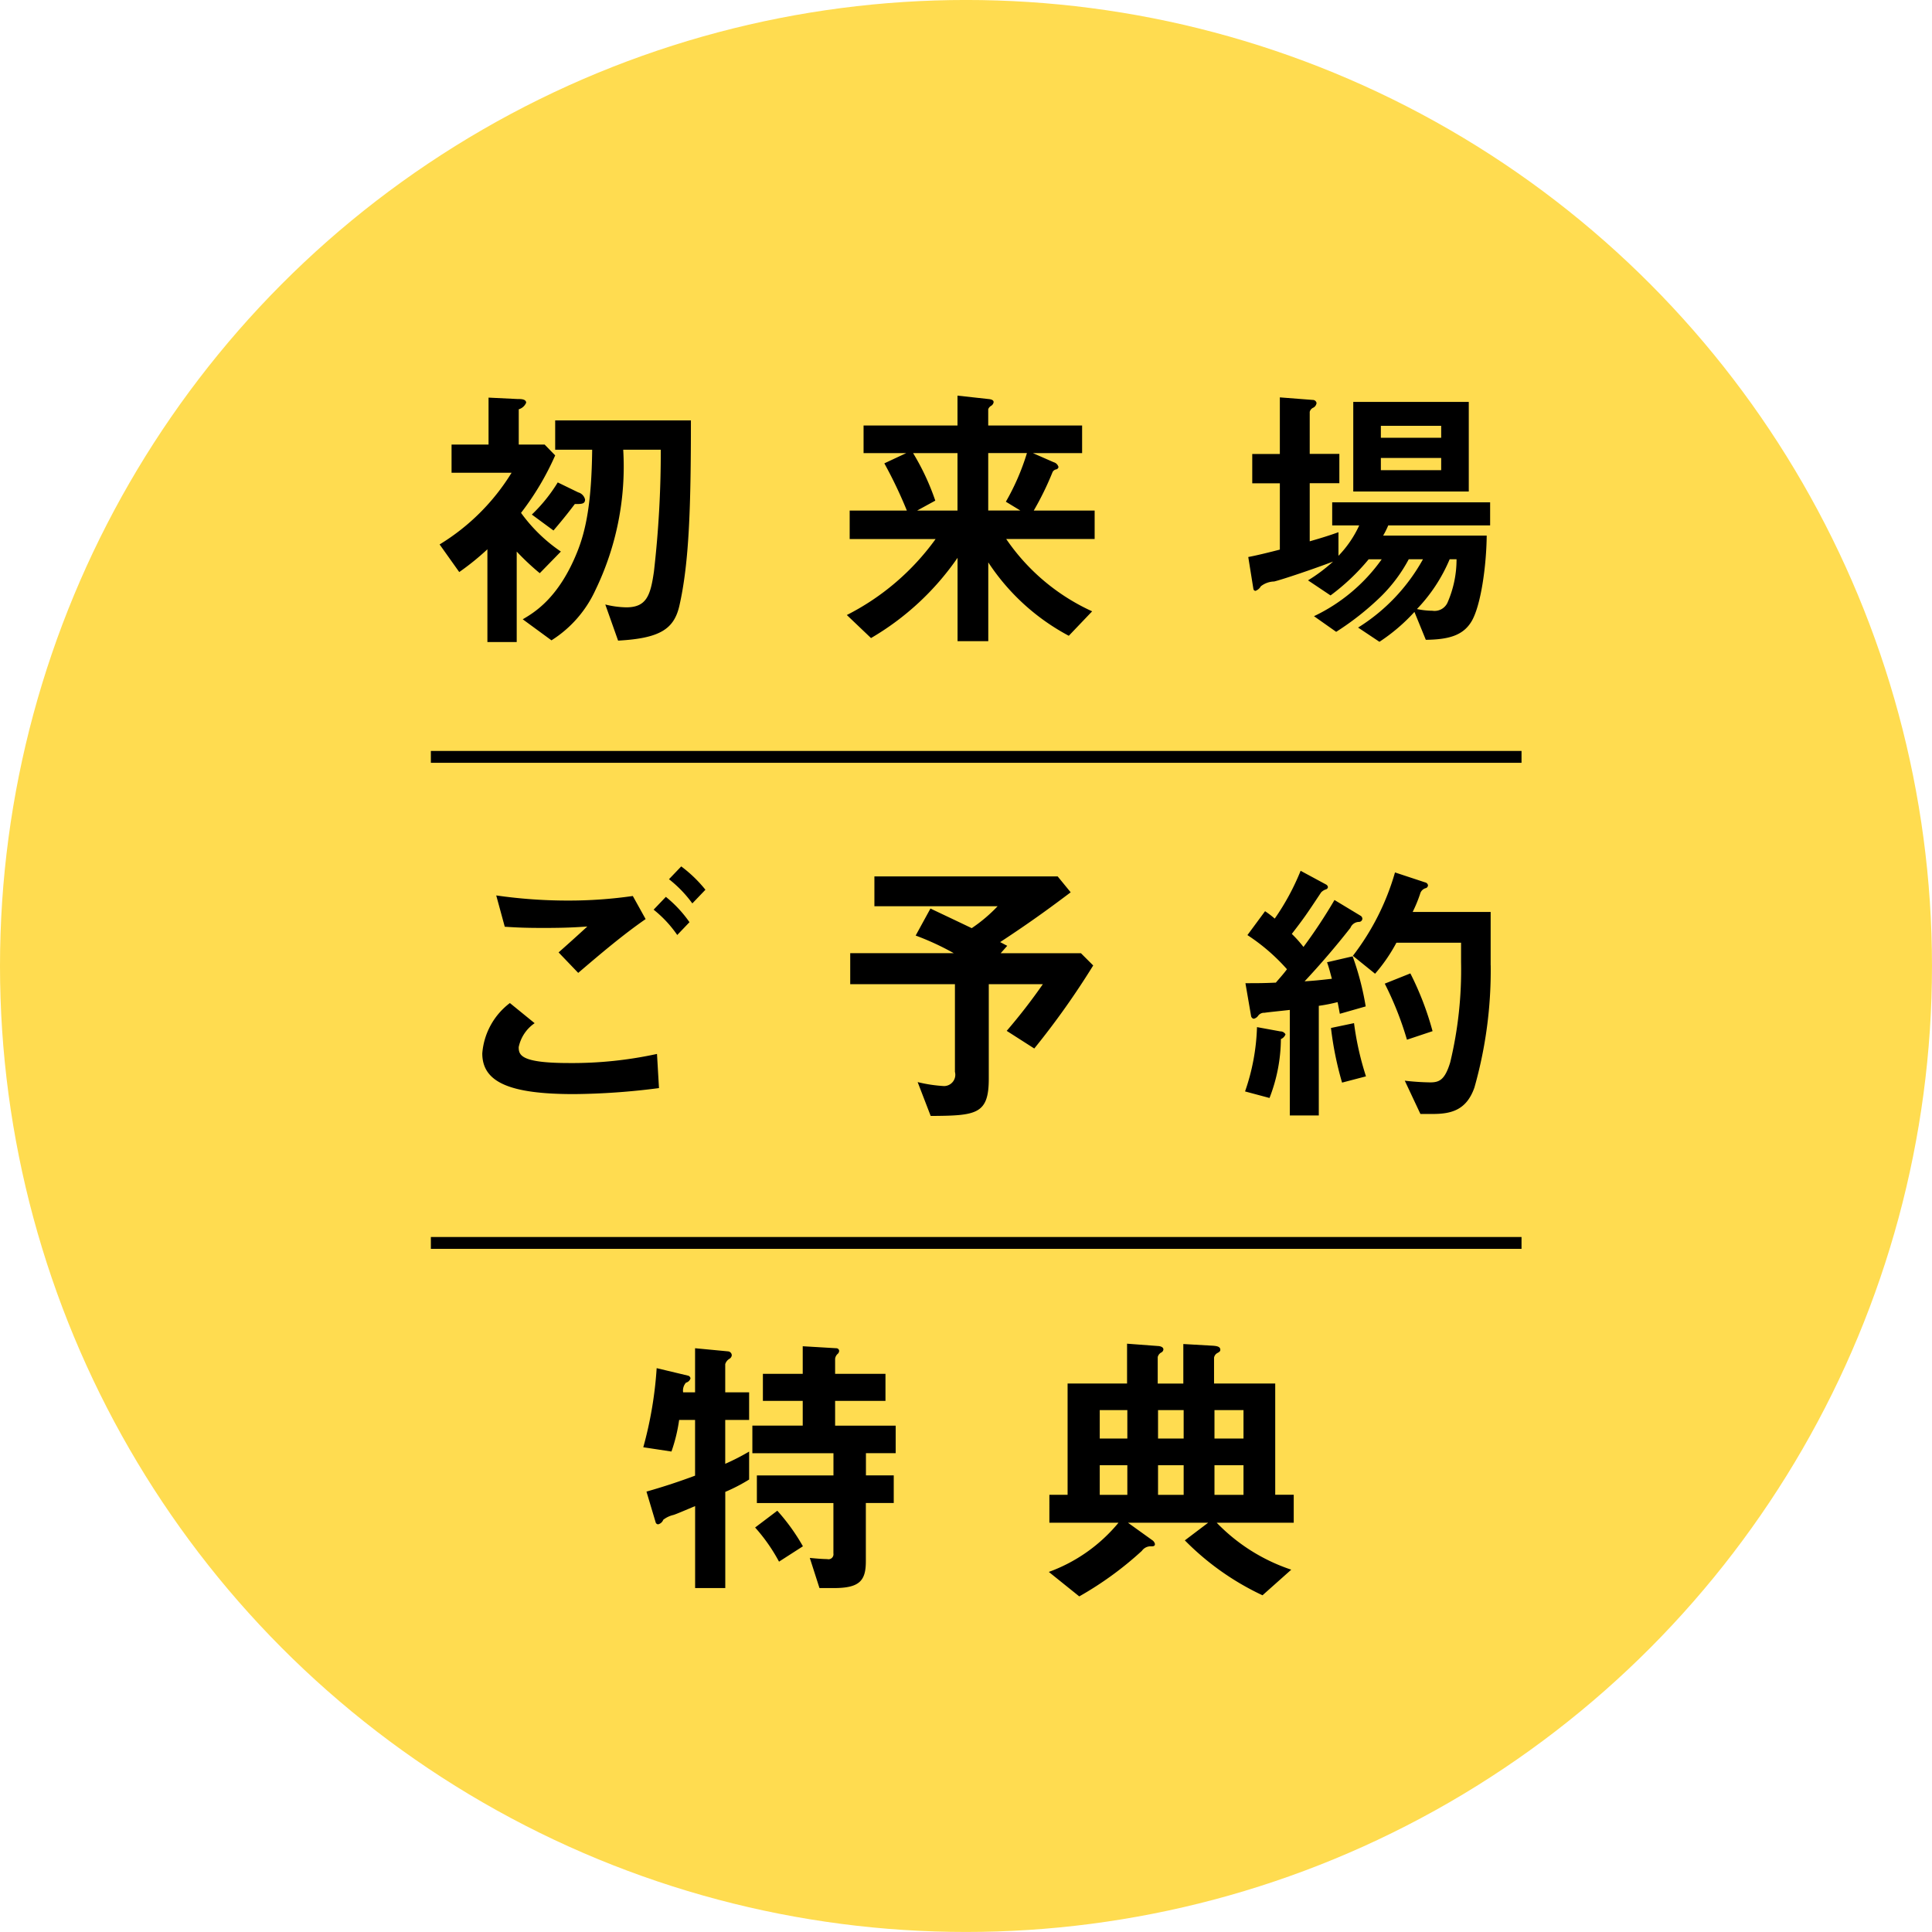 <svg id="icon-tokuten.svg" xmlns="http://www.w3.org/2000/svg" width="162.969" height="162.964" viewBox="0 0 162.969 162.964">
  <defs>
    <style>
      .cls-1 {
        fill: #ffdc50;
      }

      .cls-2 {
        fill-rule: evenodd;
      }
    </style>
  </defs>
  <circle id="楕円形_4" data-name="楕円形 4" class="cls-1" cx="81.484" cy="81.482" r="81.484"/>
  <path id="初来場_ご予約_特典" data-name="初来場 ご予約 特典" class="cls-2" d="M478.936,896.116H467.487v2.473h3.12c-0.048,4.464-.528,6.792-1.248,8.592-1.56,3.913-3.625,5.137-4.609,5.713l2.424,1.776a9.865,9.865,0,0,0,3.7-4.224,23.91,23.91,0,0,0,2.352-11.857h3.168a88.63,88.63,0,0,1-.576,10.273c-0.288,2.016-.624,3.024-2.328,3.024a7.725,7.725,0,0,1-1.776-.24l1.08,3.048c3.5-.192,4.7-0.96,5.16-2.9C478.791,908.142,478.936,903.389,478.936,896.116Zm-8.929,6.673a0.817,0.817,0,0,0-.576-0.6l-1.728-.84a13.413,13.413,0,0,1-2.185,2.712l1.825,1.344c0.984-1.152,1.392-1.7,1.8-2.232C469.719,903.173,470.007,903.173,470.007,902.789Zm-2.04,4.392a13.457,13.457,0,0,1-3.361-3.264,23.224,23.224,0,0,0,2.881-4.848l-0.889-.912h-2.184V895.18a0.969,0.969,0,0,0,.624-0.552c0-.336-0.528-0.312-0.7-0.312l-2.472-.12v3.961h-3.12v2.376h5.064a18.288,18.288,0,0,1-6.072,6.048l1.656,2.329a21.946,21.946,0,0,0,2.376-1.921v7.825h2.472v-7.633a21,21,0,0,0,1.944,1.825Zm45.025-1.056v-2.4h-5.137a25.093,25.093,0,0,0,1.584-3.24,0.435,0.435,0,0,1,.336-0.24,0.259,0.259,0,0,0,.168-0.192,0.582,0.582,0,0,0-.408-0.408l-1.752-.768h4.152v-2.328h-7.92V895.18a0.524,0.524,0,0,1,.24-0.288,0.445,0.445,0,0,0,.216-0.312c0-.168-0.168-0.24-0.432-0.264l-2.616-.288v2.521H493.5v2.328h3.6l-1.848.864a37.687,37.687,0,0,1,1.9,3.984h-4.824v2.4h7.248a20.813,20.813,0,0,1-7.488,6.409l2.04,1.944a22.875,22.875,0,0,0,7.3-6.769v7.033h2.592v-6.648a18.521,18.521,0,0,0,6.792,6.192l1.969-2.064a17.593,17.593,0,0,1-7.249-6.1h7.465Zm-5.713-7.248a19.665,19.665,0,0,1-1.776,4.1l1.224,0.744h-2.712v-4.848h3.264Zm-5.856,4.848h-3.409l1.536-.84a20.4,20.4,0,0,0-1.872-4.008h3.745v4.848Zm43.128-1.608v-7.561h-9.744v7.561h9.744Zm-2.328-4.536h-5.088v-1.008h5.088v1.008Zm0,2.736h-5.088v-1.032h5.088v1.032Zm4.129,4.656v-1.944H533.03v1.944h2.281a9.227,9.227,0,0,1-1.753,2.568v-1.992c-0.792.288-1.584,0.528-2.424,0.768v-4.9h2.5v-2.472h-2.5V895.4a0.521,0.521,0,0,1,.312-0.36,0.522,0.522,0,0,0,.264-0.384,0.312,0.312,0,0,0-.312-0.264l-2.784-.216v4.777h-2.328v2.472h2.328v5.592c-0.84.216-1.9,0.48-2.664,0.624l0.432,2.689a0.2,0.2,0,0,0,.168.168,0.832,0.832,0,0,0,.456-0.384,1.9,1.9,0,0,1,1.128-.408c0.7-.168,3.336-1.056,4.968-1.68a13.629,13.629,0,0,1-2.112,1.584l1.9,1.272a18.252,18.252,0,0,0,3.217-3.049h1.1a14.768,14.768,0,0,1-5.713,4.8l1.872,1.32a23.584,23.584,0,0,0,3.769-2.976,12.973,12.973,0,0,0,2.352-3.145h1.2a15.814,15.814,0,0,1-5.472,5.761l1.8,1.2a15.421,15.421,0,0,0,2.952-2.52l0.96,2.352c1.92-.024,3.1-0.36,3.816-1.488,0.84-1.32,1.3-4.848,1.32-7.3h-8.736a7.248,7.248,0,0,0,.432-0.864h8.593Zm-2.833,2.856a9.072,9.072,0,0,1-.768,3.673,1.2,1.2,0,0,1-1.272.672,6.478,6.478,0,0,1-1.3-.144,13.773,13.773,0,0,0,2.76-4.2h0.576ZM480.16,935.708a11.121,11.121,0,0,0-2.041-1.968l-1.032,1.08a10.153,10.153,0,0,1,1.969,2.041Zm-1.345,2.737a10.3,10.3,0,0,0-1.992-2.137l-1.032,1.081a9.9,9.9,0,0,1,1.992,2.136Zm-3.7-.264-1.08-1.945a37.993,37.993,0,0,1-5.472.385,42.321,42.321,0,0,1-6.049-.433l0.72,2.641c1.128,0.072,1.824.1,3.264,0.1,1.825,0,2.665-.048,3.7-0.12-0.912.84-1.872,1.7-2.424,2.184l1.656,1.728C471.4,941.037,473.247,939.477,475.119,938.181Zm1.128,14.257-0.168-2.88a33.511,33.511,0,0,1-7.416.768c-4.081,0-4.249-.672-4.249-1.344a3.23,3.23,0,0,1,1.344-2.017l-2.088-1.7a5.893,5.893,0,0,0-2.328,4.249c0,2.424,2.3,3.432,7.729,3.432A58.579,58.579,0,0,0,476.247,952.438Zm36.625-10.345-1.033-1.032h-6.768l0.552-.624c-0.1-.048-0.5-0.264-0.6-0.312,2.784-1.824,4.512-3.12,5.952-4.2l-1.1-1.344H494.414V937.1h10.393a12.913,12.913,0,0,1-2.184,1.848c-2.209-1.056-2.833-1.344-3.481-1.656l-1.248,2.28a22.585,22.585,0,0,1,3.217,1.488h-8.737v2.616h8.833v7.393a0.956,0.956,0,0,1-.913,1.2,12.25,12.25,0,0,1-2.232-.336l1.1,2.856c3.841-.024,4.9-0.12,4.9-3.144v-7.969h4.56a48.374,48.374,0,0,1-3.048,3.936L507.9,949.1A67.438,67.438,0,0,0,512.872,942.093Zm33.528-.024v-4.488h-6.577a12.066,12.066,0,0,0,.624-1.513,0.672,0.672,0,0,1,.5-0.5,0.261,0.261,0,0,0,.168-0.24,0.307,0.307,0,0,0-.24-0.24l-2.544-.84a20.974,20.974,0,0,1-3.552,7.033l1.872,1.512a14.007,14.007,0,0,0,1.8-2.616H543.9v1.632a33.369,33.369,0,0,1-.912,8.449c-0.456,1.512-.936,1.7-1.7,1.7a20.872,20.872,0,0,1-2.136-.144l1.32,2.808H541.5c1.56,0,2.856-.312,3.528-2.232A36.2,36.2,0,0,0,546.4,942.069Zm-4.9,5.568a25.34,25.34,0,0,0-1.872-4.872l-2.16.864a27.546,27.546,0,0,1,1.872,4.729Zm-5.64-2.088a23.8,23.8,0,0,0-1.1-4.224l-2.161.5c0.168,0.456.288,0.96,0.408,1.392-1.032.12-1.536,0.168-2.3,0.216,1.344-1.44,2.64-2.952,3.865-4.512a0.791,0.791,0,0,1,.744-0.5,0.29,0.29,0,0,0,.264-0.264,0.307,0.307,0,0,0-.168-0.264l-2.185-1.32a43.835,43.835,0,0,1-2.616,3.96,10.175,10.175,0,0,0-.984-1.1c1.056-1.368,1.248-1.656,2.472-3.5a0.97,0.97,0,0,1,.432-0.264,0.225,0.225,0,0,0,.144-0.192,0.309,0.309,0,0,0-.168-0.216l-2.136-1.152a20.315,20.315,0,0,1-2.184,4.033,7.719,7.719,0,0,0-.816-0.624l-1.488,2.016a16.393,16.393,0,0,1,3.336,2.88c-0.336.456-.7,0.84-0.936,1.128-1.008.048-1.536,0.048-2.568,0.048l0.48,2.784a0.281,0.281,0,0,0,.216.216,0.6,0.6,0,0,0,.384-0.264,0.625,0.625,0,0,1,.528-0.24c0.312-.048,1.272-0.144,2.136-0.24v8.9H531.9V945.5a14.382,14.382,0,0,0,1.584-.312c0.1,0.456.144,0.768,0.192,0.984Zm0.024,5.9a24.822,24.822,0,0,1-1.008-4.489l-1.945.408a28.034,28.034,0,0,0,.936,4.609Zm-6.793-3.552a0.493,0.493,0,0,0-.432-0.241l-1.968-.36a18.045,18.045,0,0,1-1.008,5.425l2.064,0.552a13.971,13.971,0,0,0,.96-4.968A0.693,0.693,0,0,0,529.094,947.9Zm-32.878,35.343v-2.328H491.1v-2.088h4.248v-2.28H491.1v-1.273a0.659,0.659,0,0,1,.24-0.432,0.367,0.367,0,0,0,.1-0.24,0.237,0.237,0,0,0-.24-0.216l-2.832-.168v2.329h-3.36v2.28h3.36v2.088h-4.248v2.328h6.84v1.872H484.5v2.328h6.456v4.249a0.422,0.422,0,0,1-.528.48c-0.24,0-.72-0.024-1.464-0.1l0.816,2.544h1.224c2.16,0,2.688-.624,2.688-2.256v-4.921h2.353v-2.328H493.7v-1.872h2.521Zm-7.825,7.849a16.964,16.964,0,0,0-2.16-3l-1.872,1.416a14.685,14.685,0,0,1,2.016,2.88Zm-4.537-5.641V983.1a18.993,18.993,0,0,1-2.016,1.032v-3.7h2.016v-2.328h-2.016v-2.377a0.786,0.786,0,0,1,.36-0.456,0.4,0.4,0,0,0,.192-0.288,0.34,0.34,0,0,0-.312-0.336l-2.784-.264v3.721h-1.008a1.006,1.006,0,0,1,.24-0.816,0.54,0.54,0,0,0,.384-0.36,0.28,0.28,0,0,0-.24-0.24l-2.616-.625a32.889,32.889,0,0,1-1.128,6.673l2.376,0.36a13.747,13.747,0,0,0,.648-2.664h1.344v4.7c-1.3.48-2.5,0.888-4.1,1.344l0.768,2.569a0.231,0.231,0,0,0,.216.192,0.614,0.614,0,0,0,.432-0.384,2.228,2.228,0,0,1,.864-0.408c0.24-.072,1.128-0.456,1.824-0.745v6.913h2.544v-8.113A14.6,14.6,0,0,0,483.854,985.453Zm45.938,3.649v-2.353h-1.561v-9.384h-5.16V975.18a0.554,0.554,0,0,1,.312-0.408c0.216-.12.216-0.192,0.216-0.264,0-.288-0.36-0.312-0.6-0.336l-2.52-.144v3.337h-2.16v-2.233a0.6,0.6,0,0,1,.288-0.384,0.321,0.321,0,0,0,.192-0.264c0-.24-0.36-0.288-0.456-0.288L515.726,974v3.361H510.71v9.384h-1.536V989.1h5.832a13.671,13.671,0,0,1-5.88,4.152l2.568,2.064a28.668,28.668,0,0,0,5.28-3.84,0.908,0.908,0,0,1,.793-0.384c0.144,0,.312,0,0.312-0.192a0.535,0.535,0,0,0-.24-0.336L515.8,989.1h6.769L520.6,990.59a22.672,22.672,0,0,0,6.552,4.632l2.425-2.16a15.583,15.583,0,0,1-6.289-3.96h6.5ZM520.5,982h-2.16v-2.4h2.16V982Zm0,4.752h-2.16v-2.5h2.16v2.5Zm5.04-4.752H523.1v-2.4h2.448V982Zm0,4.752H523.1v-2.5h2.448v2.5ZM515.75,982h-2.328v-2.4h2.328V982Zm0,4.752h-2.328v-2.5h2.328v2.5Z" transform="translate(-420.656 -860.656)"/>
  <rect id="長方形_131_のコピー_2" data-name="長方形 131 のコピー 2" x="36.344" y="63.344" width="92" height="1"/>
  <rect id="長方形_131_のコピー" data-name="長方形 131 のコピー" x="36.344" y="104.344" width="92" height="1"/>
</svg>
